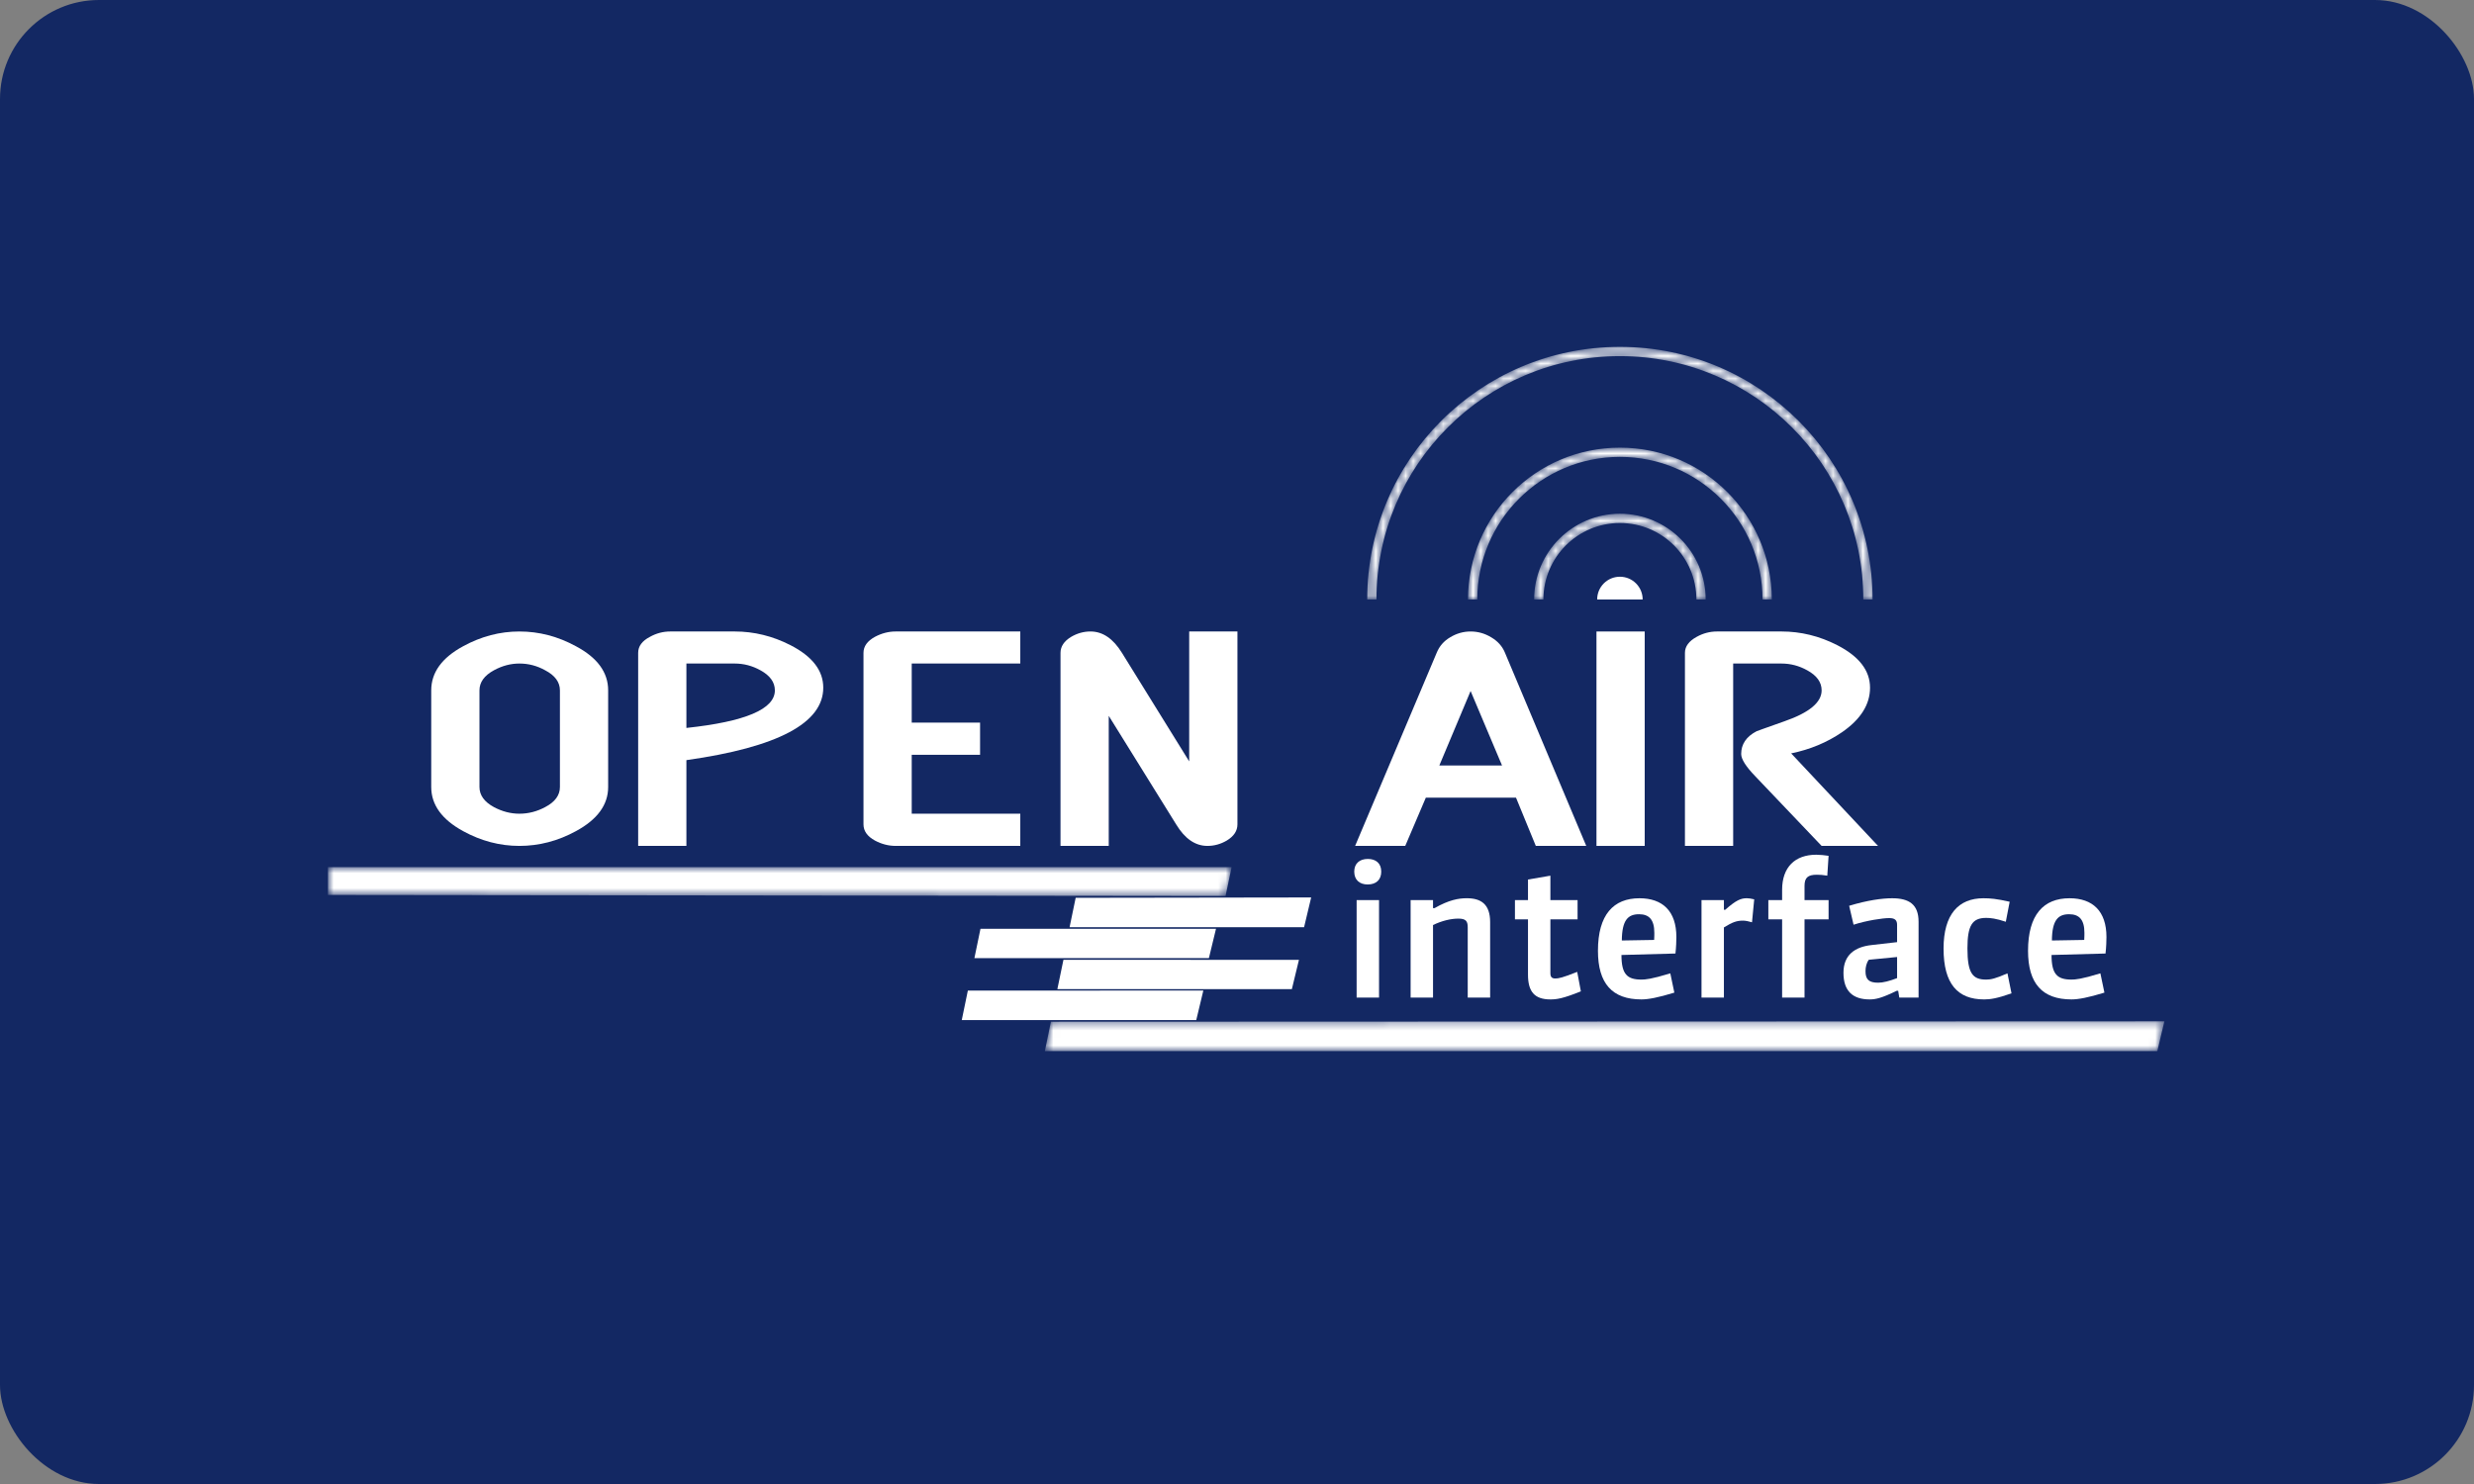 <svg fill="none" height="198" viewBox="0 0 330 198" width="330" xmlns="http://www.w3.org/2000/svg" xmlns:xlink="http://www.w3.org/1999/xlink"><rect x="0" y="0" width="330" height="198" fill="#808080" stroke="none"/><clipPath id="a"><path d="m0 0h330v198h-330z"/></clipPath><mask id="b" height="34" maskUnits="userSpaceOnUse" width="68" x="182" y="46"><path d="m248.54 79.982c0-8.967-3.633-17.079-9.509-22.956-5.877-5.876-13.989-9.508-22.956-9.509-8.97 0-17.083 3.633-22.96 9.509-5.877 5.877-9.509 13.989-9.51 22.956h.001-1.239c0-18.614 15.089-33.703 33.708-33.704 18.614.001 33.702 15.09 33.703 33.704z" fill="#fff"/></mask><mask id="c" height="21" maskUnits="userSpaceOnUse" width="42" x="195" y="59"><path d="m235.098 79.982c0-5.255-2.128-10.006-5.571-13.45-3.444-3.443-8.195-5.571-13.45-5.572-5.257.001-10.01 2.128-13.454 5.572-3.444 3.444-5.572 8.195-5.572 13.45h-1.239c.001-11.189 9.071-20.259 20.265-20.259 11.19 0 20.259 9.07 20.26 20.259z" fill="#fff"/></mask><mask id="d" height="12" maskUnits="userSpaceOnUse" width="24" x="204" y="68"><path d="m226.275 79.982c0-2.818-1.14-5.364-2.987-7.212-1.848-1.847-4.393-2.987-7.212-2.987-2.818 0-5.365 1.141-7.214 2.987-1.848 1.848-2.989 4.394-2.989 7.212h-1.238c0-6.317 5.125-11.437 11.441-11.437 6.317.001 11.437 5.121 11.437 11.437z" fill="#fff"/></mask><mask id="e" height="5" maskUnits="userSpaceOnUse" width="122" x="43" y="115"><path d="m163.475 119.543.811-3.853h-120.542v3.717z" fill="#fff"/></mask><mask id="f" height="5" maskUnits="userSpaceOnUse" width="150" x="139" y="136"><path d="m140.178 136.317-.811 3.931h148.393l.946-3.986z" fill="#fff"/></mask><g clip-path="url(#a)"><rect fill="#132863" height="198" rx="13.2" width="330"/><g mask="url(#b)"><path d="m248.54 79.982c0-8.967-3.633-17.079-9.509-22.956-5.877-5.876-13.989-9.508-22.956-9.509-8.97 0-17.083 3.633-22.96 9.509-5.877 5.877-9.509 13.989-9.51 22.956h.001-1.239c0-18.614 15.089-33.703 33.708-33.704 18.614.001 33.702 15.09 33.703 33.704z" fill="#fff"/></g><g mask="url(#c)"><path d="m235.098 79.982c0-5.255-2.128-10.006-5.571-13.45-3.444-3.443-8.195-5.571-13.45-5.572-5.257.001-10.01 2.128-13.454 5.572-3.444 3.444-5.572 8.195-5.572 13.45h-1.239c.001-11.189 9.071-20.259 20.265-20.259 11.19 0 20.259 9.07 20.26 20.259z" fill="#fff"/></g><g mask="url(#d)"><path d="m226.275 79.982c0-2.818-1.14-5.364-2.987-7.212-1.848-1.847-4.393-2.987-7.212-2.987-2.818 0-5.365 1.141-7.214 2.987-1.848 1.848-2.989 4.394-2.989 7.212h-1.238c0-6.317 5.125-11.437 11.441-11.437 6.317.001 11.437 5.121 11.437 11.437z" fill="#fff"/></g><g mask="url(#e)"><path d="m163.475 119.543.811-3.853h-120.542v3.717z" fill="#fff"/></g><path d="m143.481 119.788-.811 3.919h31.279l.945-3.965z" fill="#fff"/><path d="m130.783 123.92-.81 3.918h31.278l.949-3.917z" fill="#fff"/><path d="m141.85 128.054-.811 3.919h31.279l.945-3.904z" fill="#fff"/><path d="m129.098 132.171-.811 3.931h31.278l.946-3.946z" fill="#fff"/><g mask="url(#f)"><path d="m140.178 136.317-.811 3.931h148.393l.946-3.986z" fill="#fff"/></g><g fill="#fff"><path d="m74.686 105.004v-12.89c0-1.103-.657-1.998-1.97-2.683-1.076-.6-2.221-.901-3.437-.901-1.16 0-2.292.3-3.396.901-1.285.699-1.928 1.593-1.928 2.683v12.89c0 1.09.643 1.984 1.928 2.683 1.104.586 2.236.88 3.396.88 1.201 0 2.347-.294 3.437-.88 1.313-.685 1.97-1.579 1.97-2.683zm6.434 0c0 2.375-1.433 4.338-4.296 5.889-2.404 1.314-4.918 1.97-7.545 1.97-2.599 0-5.1-.656-7.503-1.97-2.836-1.551-4.255-3.514-4.255-5.889v-12.89c0-2.389 1.418-4.352 4.255-5.889 2.403-1.314 4.904-1.97 7.503-1.97 2.627 0 5.141.656 7.545 1.97 2.864 1.523 4.296 3.486 4.296 5.889z"/><path d="m103.357 92.114c0-1.09-.643-1.984-1.928-2.683-1.077-.6-2.222-.901-3.438-.901h-6.434v8.593c7.866-.839 11.8-2.507 11.8-5.009zm6.455-.356c0 4.723-6.085 7.943-18.255 9.662v11.443h-6.434v-25.758c0-.88.524-1.593 1.572-2.138.852-.475 1.761-.713 2.725-.713h8.572c2.584 0 5.064.607 7.441 1.823 2.92 1.496 4.38 3.388 4.38 5.68z"/><path d="m136.094 112.863h-16.62c-.95 0-1.873-.237-2.766-.712-1.021-.559-1.53-1.279-1.53-2.159v-22.887c0-.866.509-1.579 1.53-2.138.893-.475 1.816-.713 2.766-.713h16.62v4.275h-14.482v7.88h9.117v4.297h-9.117v7.859h14.482z"/><path d="m165.058 109.992c0 .866-.475 1.586-1.425 2.159-.811.475-1.67.712-2.578.712-1.621 0-3.011-.957-4.171-2.871l-8.991-14.482v17.353h-6.434v-25.758c0-.852.475-1.565 1.425-2.138.81-.475 1.67-.713 2.578-.713 1.62 0 3.018.95 4.191 2.85l8.971 14.483v-17.333h6.434z"/><path d="m200.352 102.133-4.192-9.935-4.171 9.935zm11.234 10.73h-6.728l-2.641-6.434h-12.03l-2.745 6.434h-6.686l10.877-25.758c.363-.894.964-1.585 1.802-2.075.853-.517 1.761-.775 2.725-.775.978 0 1.893.259 2.746.775.88.517 1.495 1.209 1.844 2.075z"/><path d="m219.383 112.863h-6.434v-28.608h6.434z"/><path d="m250.506 112.863h-7.525l-8.823-9.263c-1.272-1.313-1.907-2.312-1.907-2.997 0-1.313.684-2.326 2.054-3.039.028-.014.353-.133.975-.356.621-.224 1.547-.552 2.776-.986 3.284-1.145 4.925-2.515 4.925-4.108 0-1.09-.642-1.984-1.928-2.683-1.076-.6-2.221-.901-3.437-.901h-6.434v24.332h-6.434v-25.758c0-.852.524-1.565 1.572-2.138.852-.475 1.761-.713 2.725-.713h8.571c2.585 0 5.065.607 7.441 1.823 2.919 1.496 4.38 3.388 4.38 5.68 0 2.236-1.244 4.213-3.73 5.932-1.999 1.369-4.262 2.312-6.791 2.829z"/><path d="m180.957 133.098v-13.008h2.989v13.008zm1.47-15.09c-1.078 0-1.788-.612-1.788-1.715 0-1.077.71-1.69 1.812-1.69 1.029 0 1.789.539 1.789 1.69 0 1.078-.662 1.715-1.813 1.715z"/><path d="m195.776 133.098v-9.382c0-.809-.245-1.152-1.249-1.152s-2.229.294-3.38.858v9.676h-2.989v-13.008h2.989v1.078h.195c1.936-1.102 3.21-1.323 4.312-1.323 1.91 0 3.111.809 3.111 3.185v10.068z"/><path d="m206.802 133.346c-2.107 0-2.988-1.029-2.988-3.307v-7.374h-1.74v-2.572h1.74v-2.743l2.988-.514v3.257h3.626v2.572h-3.626v7.178c0 .514.196.71.662.71.416 0 .955-.098 2.915-.882l.489 2.597c-2.424.98-3.257 1.078-4.066 1.078z"/><path d="m220.666 124.454c0-1.764-.71-2.474-2.032-2.474-1.47 0-2.279.759-2.303 3.503 1.69-.025 4.311-.074 4.311-.074.024-.416.024-.735.024-.955zm-1.714 8.892c-3.919 0-5.806-2.132-5.806-6.492 0-4.825 2.083-7.006 5.536-7.006 3.087 0 4.924 1.715 4.924 5.169 0 .466-.024 1.347-.122 2.205 0 0-4.777.122-7.202.195 0 2.573.759 3.283 2.67 3.283.49 0 1.298-.049 3.846-.833l.539 2.572c-2.156.662-3.479.907-4.385.907z"/><path d="m233.695 123.054c-.416-.122-.857-.22-1.2-.22-.833 0-1.396.196-2.548.906v9.358h-2.988v-13.008h2.988v1.299h.172c1.47-1.299 2.106-1.544 2.89-1.544.245 0 .564.049.98.147z"/><path d="m243.738 116.833c-.563-.099-1.004-.123-1.396-.123-1.2 0-1.641.392-1.641 1.494v1.886h3.209v2.572h-3.209v10.436h-2.989v-10.436h-1.837v-2.572h1.837v-1.371c0-3.014 1.715-4.679 4.556-4.679.417 0 1.25.073 1.642.147z"/><path d="m253.047 127.687-3.772.368c-.319.416-.441 1.004-.441 1.518 0 1.103.441 1.543 1.69 1.543.637 0 1.519-.22 2.523-.612zm.294 5.414-.147-.907h-.196c-2.008.98-2.817 1.152-3.601 1.152-2.253 0-3.502-1.103-3.502-3.552 0-2.401 1.543-3.454 3.723-3.699l3.429-.392v-2.303c0-.636-.294-.906-1.053-.906-.882 0-2.988.318-4.752.882l-.588-2.523c2.425-.735 4.385-1.005 5.732-1.005 2.278 0 3.527.833 3.527 3.136v10.117z"/><path d="m264.66 133.346c-3.528 0-5.414-2.058-5.414-6.786 0-4.58 2.008-6.712 5.316-6.712.931 0 1.763.074 3.502.466l-.514 2.67c-1.323-.441-2.057-.515-2.621-.515-1.862 0-2.498 1.005-2.498 4.067 0 3.356.71 4.164 2.498 4.164.612 0 1.225-.122 2.841-.833l.539 2.67c-1.959.686-2.841.809-3.649.809z"/><path d="m278.034 124.454c0-1.764-.71-2.474-2.033-2.474-1.47 0-2.278.759-2.303 3.503 1.691-.025 4.311-.074 4.311-.074.025-.416.025-.735.025-.955zm-1.715 8.892c-3.919 0-5.805-2.132-5.805-6.492 0-4.825 2.082-7.006 5.536-7.006 3.086 0 4.924 1.715 4.924 5.169 0 .466-.025 1.347-.123 2.205 0 0-4.777.122-7.202.195 0 2.573.76 3.283 2.67 3.283.49 0 1.299-.049 3.846-.833l.539 2.572c-2.155.662-3.478.907-4.385.907z"/><path d="m213.041 79.984c0-1.676 1.358-3.035 3.035-3.035s3.035 1.359 3.035 3.035"/></g></g></svg>
